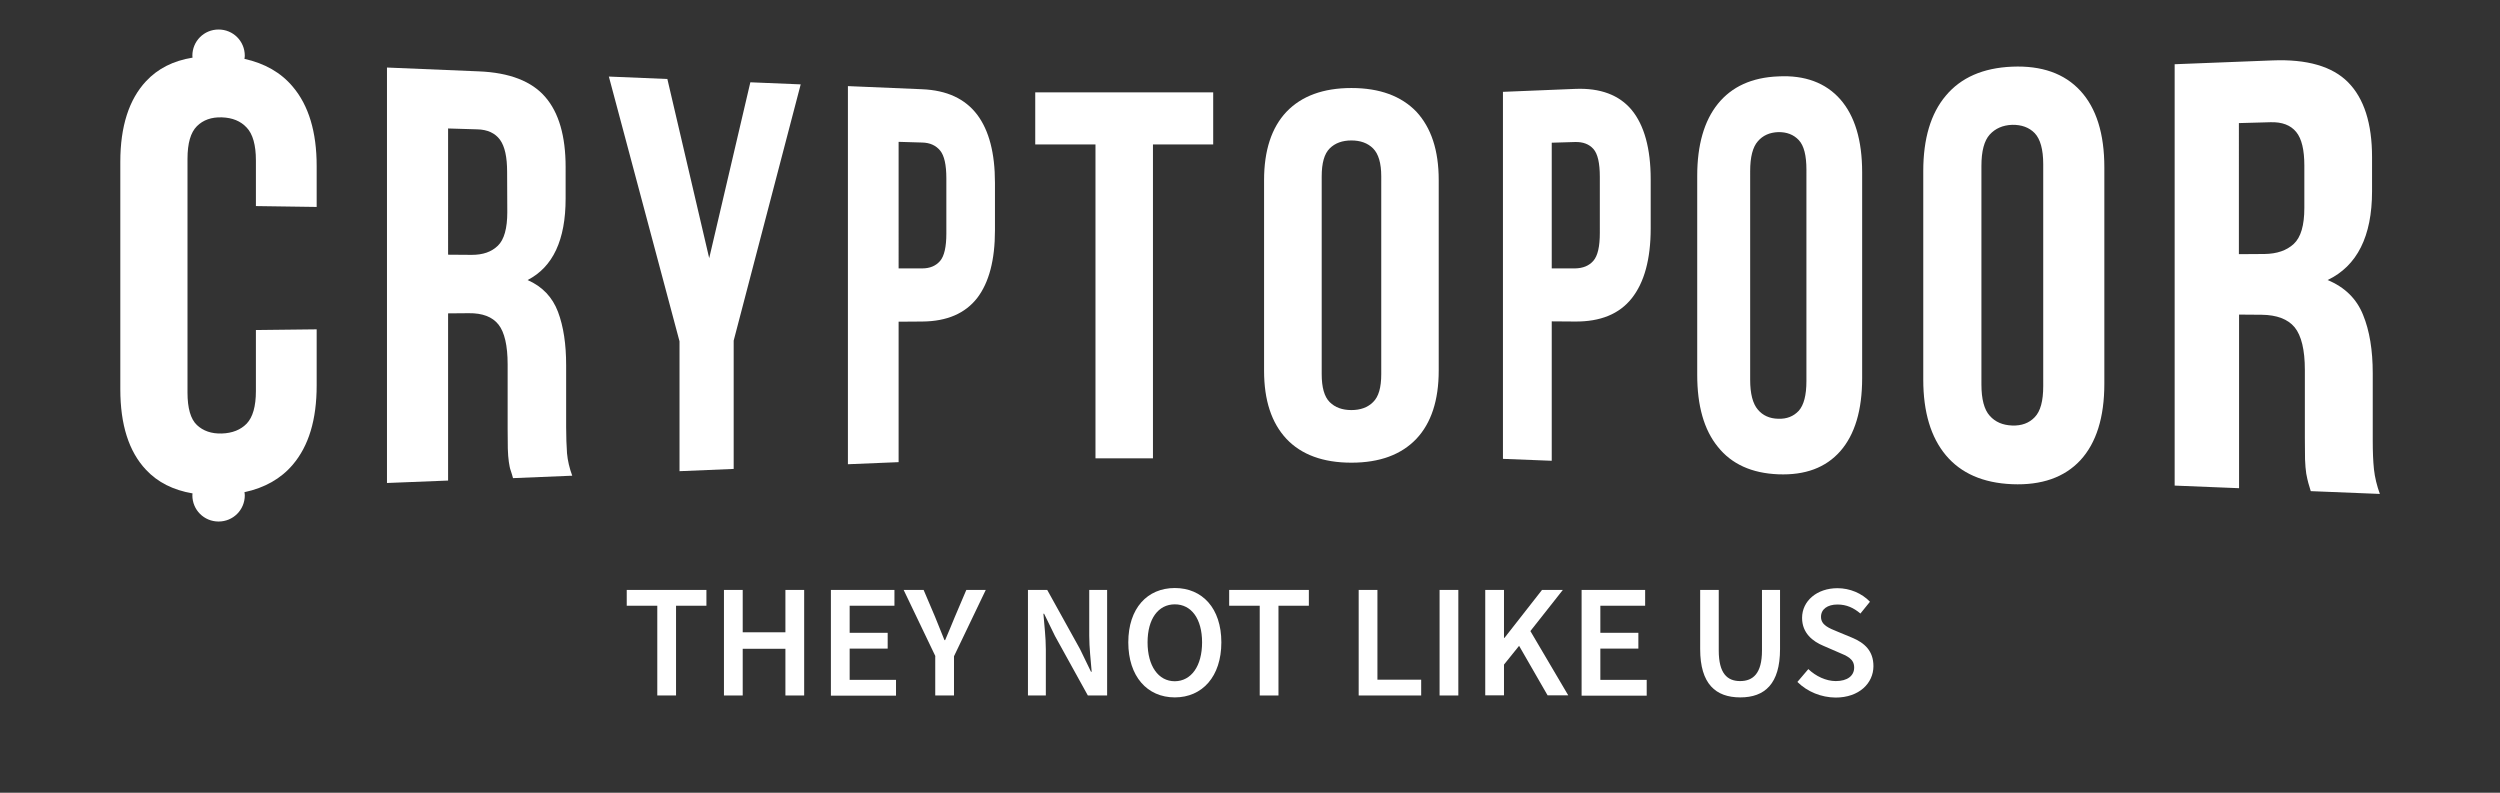 <svg xml:space="preserve" style="enable-background:new 0 0 144 45.66;" viewBox="0 0 144 45.66" y="0px" x="0px" xmlns:xlink="http://www.w3.org/1999/xlink" xmlns="http://www.w3.org/2000/svg" id="Layer_1" version="1.1">
<rect x="0" y="0" width="144" height="45.66" fill="#333333" stroke="none"/>
<style type="text/css">
	.st0{fill:#FFFFFF;}
</style>
<g>
	<polygon points="59.63,8.32 63.1,8.32 63.1,26.4 66.41,26.4 66.41,8.32 69.88,8.32 69.88,5.32 59.63,5.32" class="st0"></polygon>
	<path d="M77.84,5.07c-1.62,0-2.87,0.46-3.74,1.37c-0.86,0.91-1.29,2.23-1.29,3.94v10.97c0,1.71,0.43,3.01,1.29,3.93
		c0.86,0.91,2.11,1.37,3.74,1.37c1.63,0,2.87-0.46,3.74-1.37c0.86-0.91,1.29-2.23,1.29-3.93V10.37c0-1.71-0.43-3.01-1.29-3.94
		C80.71,5.53,79.47,5.07,77.84,5.07z M79.56,21.55c0,0.77-0.15,1.3-0.47,1.61c-0.31,0.31-0.73,0.46-1.25,0.46
		c-0.52,0-0.94-0.15-1.25-0.46c-0.31-0.31-0.46-0.85-0.46-1.61V10.16c0-0.77,0.15-1.3,0.46-1.61c0.31-0.31,0.73-0.46,1.25-0.46
		c0.52,0,0.94,0.15,1.25,0.46c0.31,0.31,0.47,0.85,0.47,1.61V21.55z" class="st0"></path>
	<path d="M90.73,5.12l-4.16,0.17v21.14l2.81,0.11v-8.03l1.35,0.01c1.45,0.01,2.54-0.43,3.26-1.34
		c0.72-0.91,1.09-2.25,1.09-4.02v-2.84c0-1.76-0.37-3.1-1.09-3.98C93.27,5.47,92.18,5.06,90.73,5.12z M92.15,13.42
		c0,0.78-0.12,1.31-0.37,1.6c-0.25,0.29-0.6,0.43-1.05,0.44h-1.35V8.22l1.35-0.04c0.45-0.01,0.8,0.12,1.05,0.4
		c0.25,0.28,0.37,0.82,0.37,1.6V13.42z" class="st0"></path>
	<path d="M102.43,4.4c-1.52,0.06-2.68,0.59-3.48,1.58c-0.79,0.98-1.19,2.37-1.19,4.15v11.46c0,1.78,0.39,3.17,1.19,4.15
		c0.79,0.99,1.95,1.52,3.48,1.58c1.55,0.06,2.73-0.38,3.57-1.33c0.84-0.96,1.26-2.36,1.26-4.21V9.93c0-1.85-0.42-3.25-1.26-4.21
		C105.16,4.77,103.96,4.32,102.43,4.4z M104.05,21.95c0,0.82-0.15,1.38-0.44,1.71c-0.3,0.32-0.69,0.48-1.19,0.46
		c-0.49-0.01-0.89-0.19-1.17-0.53c-0.29-0.34-0.44-0.91-0.44-1.71V9.85c0-0.81,0.15-1.38,0.44-1.71c0.29-0.34,0.68-0.51,1.17-0.53
		c0.49-0.01,0.89,0.14,1.19,0.46c0.3,0.32,0.44,0.89,0.44,1.71V21.95z" class="st0"></path>
	<path d="M115.9,3.84c-1.68,0.07-2.95,0.63-3.82,1.67c-0.87,1.03-1.3,2.48-1.3,4.35v12.01c0,1.87,0.44,3.32,1.3,4.35
		c0.87,1.04,2.14,1.6,3.82,1.67c1.69,0.07,3.01-0.39,3.93-1.38c0.92-1,1.38-2.47,1.38-4.41V9.64c0-1.94-0.46-3.41-1.38-4.41
		C118.91,4.23,117.6,3.77,115.9,3.84z M117.69,22.24c0,0.86-0.16,1.45-0.49,1.79c-0.32,0.34-0.76,0.5-1.3,0.48s-0.97-0.2-1.29-0.56
		c-0.32-0.35-0.48-0.96-0.48-1.8V9.55c0-0.84,0.16-1.45,0.48-1.8c0.32-0.35,0.75-0.54,1.29-0.56c0.54-0.01,0.98,0.15,1.3,0.48
		c0.32,0.34,0.49,0.93,0.49,1.79V22.24z" class="st0"></path>
	<path d="M136.74,27.03c-0.05-0.47-0.07-1.02-0.07-1.64v-3.89c0-1.32-0.18-2.45-0.56-3.37c-0.37-0.92-1.05-1.59-2.04-2
		c1.7-0.81,2.56-2.52,2.56-5.11V9.05c0-1.94-0.46-3.38-1.38-4.31c-0.91-0.92-2.37-1.34-4.36-1.26l-5.63,0.22v24.27l3.71,0.15v-10
		l1.3,0.01c0.87,0.01,1.51,0.25,1.9,0.72c0.39,0.48,0.59,1.3,0.59,2.46v3.91c0,0.5,0.01,0.91,0.01,1.24
		c0.01,0.33,0.04,0.6,0.07,0.82c0.04,0.22,0.08,0.39,0.12,0.54c0.05,0.15,0.09,0.3,0.14,0.47l3.98,0.16
		C136.91,27.98,136.79,27.5,136.74,27.03z M132.73,11.98c0,1-0.2,1.69-0.61,2.07c-0.41,0.38-0.97,0.57-1.68,0.58l-1.48,0.01V7.09
		l1.82-0.05c0.67-0.02,1.16,0.17,1.48,0.56s0.47,1.04,0.47,1.94V11.98z" class="st0"></path>
	<path d="M53.11,5.14l-4.27-0.18v21.78l2.92-0.12v-8.09l1.36-0.01c1.43-0.01,2.48-0.47,3.17-1.36
		c0.68-0.89,1.02-2.19,1.02-3.89v-2.74c0-1.71-0.34-3.01-1.02-3.92C55.59,5.69,54.55,5.2,53.11,5.14z M54.51,13.45
		c0,0.77-0.12,1.3-0.36,1.58c-0.24,0.28-0.58,0.43-1.03,0.43h-1.36V8.17l1.36,0.04c0.45,0.01,0.79,0.17,1.03,0.46
		c0.24,0.29,0.36,0.82,0.36,1.6V13.45z" class="st0"></path>
	<path d="M14.08,3.39c0.01-0.06,0.02-0.12,0.02-0.18c0-0.84-0.67-1.51-1.51-1.51c-0.84,0-1.51,0.67-1.51,1.51
		c0,0.04,0.01,0.07,0.01,0.11c-1.11,0.18-2,0.63-2.68,1.36c-0.98,1.05-1.48,2.6-1.48,4.64v13.1c0,2.04,0.49,3.59,1.48,4.64
		c0.67,0.72,1.57,1.17,2.68,1.36c0,0.04-0.01,0.07-0.01,0.11c0,0.84,0.67,1.51,1.51,1.51c0.84,0,1.51-0.67,1.51-1.51
		c0-0.06-0.01-0.12-0.02-0.18c1.17-0.25,2.1-0.78,2.78-1.58c0.93-1.09,1.38-2.61,1.38-4.57v-3.23l-3.5,0.04v3.51
		c0,0.89-0.18,1.51-0.53,1.88c-0.35,0.36-0.83,0.55-1.43,0.57s-1.08-0.15-1.44-0.49c-0.36-0.34-0.54-0.97-0.54-1.87V9.15
		c0-0.9,0.18-1.52,0.54-1.88c0.36-0.36,0.84-0.53,1.44-0.51c0.6,0.02,1.08,0.21,1.43,0.59c0.35,0.37,0.53,1,0.53,1.89v2.63l3.5,0.05
		V9.56c0-1.96-0.46-3.49-1.38-4.57C16.18,4.18,15.25,3.65,14.08,3.39z" class="st0"></path>
	<path d="M32.61,24.6v-3.56c0-1.21-0.15-2.23-0.47-3.08c-0.32-0.84-0.89-1.45-1.75-1.83c1.46-0.75,2.19-2.31,2.19-4.69
		V9.62c0-1.78-0.39-3.13-1.17-4.03c-0.78-0.91-2.06-1.41-3.84-1.48l-5.28-0.22v23.93l3.52-0.14v-9.63l1.19-0.01
		c0.79-0.01,1.36,0.21,1.71,0.65s0.53,1.21,0.53,2.3v3.68c0,0.47,0.01,0.86,0.01,1.17c0.01,0.31,0.03,0.57,0.06,0.77
		c0.03,0.2,0.06,0.37,0.11,0.5s0.08,0.27,0.13,0.43l3.41-0.14c-0.16-0.44-0.26-0.86-0.3-1.29C32.63,25.67,32.61,25.17,32.61,24.6z
		 M29.22,12.22c0,0.93-0.18,1.58-0.54,1.93c-0.37,0.36-0.86,0.53-1.51,0.53l-1.36-0.01V7.4l1.67,0.05c0.6,0.01,1.04,0.22,1.32,0.6
		c0.28,0.39,0.41,1,0.41,1.85L29.22,12.22L29.22,12.22z" class="st0"></path>
	<polygon points="40.85,14.87 38.44,4.55 35.07,4.41 39.14,19.66 39.14,27.14 42.26,27.01 42.26,19.62 46.12,4.86 
		43.22,4.74" class="st0"></polygon>
</g>
<g>
	<path d="M37.85,34.89H36.1v-0.91h4.59v0.91h-1.75v5.17h-1.08V34.89z" class="st0"></path>
	<path d="M41.7,33.98h1.08v2.44h2.46v-2.44h1.08v6.08h-1.08v-2.69h-2.46v2.69H41.7V33.98z" class="st0"></path>
	<path d="M47.86,33.98h3.66v0.91h-2.58v1.56h2.19v0.91h-2.19v1.8h2.67v0.91h-3.75V33.98z" class="st0"></path>
	<path d="M53.88,37.8l-1.83-3.82h1.15l0.66,1.55c0.18,0.45,0.35,0.87,0.54,1.34h0.04c0.19-0.46,0.38-0.88,0.56-1.34
		l0.66-1.55h1.12l-1.83,3.82v2.26h-1.08V37.8z" class="st0"></path>
	<path d="M59.21,33.98h1.11l1.89,3.41l0.63,1.3h0.04c-0.05-0.63-0.14-1.4-0.14-2.07v-2.64h1.03v6.08h-1.11l-1.89-3.42
		l-0.63-1.29H60.1c0.05,0.64,0.14,1.37,0.14,2.05v2.66h-1.03V33.98z" class="st0"></path>
	<path d="M64.99,37c0-1.97,1.1-3.13,2.68-3.13c1.58,0,2.68,1.16,2.68,3.13c0,1.97-1.1,3.17-2.68,3.17
		C66.08,40.17,64.99,38.96,64.99,37z M69.24,37c0-1.36-0.62-2.19-1.57-2.19c-0.95,0-1.57,0.83-1.57,2.19s0.62,2.24,1.57,2.24
		C68.62,39.23,69.24,38.36,69.24,37z" class="st0"></path>
	<path d="M72.55,34.89H70.8v-0.91h4.59v0.91h-1.75v5.17h-1.08V34.89z" class="st0"></path>
	<path d="M78.26,33.98h1.08v5.17h2.52v0.91h-3.6V33.98z" class="st0"></path>
	<path d="M82.93,33.98H84v6.08h-1.08V33.98z" class="st0"></path>
	<path d="M85.55,33.98h1.08v2.76h0.03l2.16-2.76h1.2l-1.87,2.37l2.18,3.7h-1.19L87.5,37.2l-0.87,1.08v1.77h-1.08V33.98z" class="st0"></path>
	<path d="M91.1,33.98h3.66v0.91h-2.58v1.56h2.19v0.91h-2.19v1.8h2.67v0.91H91.1V33.98z" class="st0"></path>
	<path d="M97.93,37.39v-3.41H99v3.49c0,1.32,0.49,1.76,1.23,1.76c0.74,0,1.26-0.43,1.26-1.76v-3.49h1.04v3.41
		c0,2-0.88,2.78-2.29,2.78C98.82,40.17,97.93,39.39,97.93,37.39z" class="st0"></path>
	<path d="M103.53,39.28l0.63-0.74c0.43,0.41,1.02,0.69,1.58,0.69c0.68,0,1.06-0.31,1.06-0.78c0-0.5-0.39-0.66-0.94-0.89
		l-0.83-0.36c-0.6-0.25-1.23-0.72-1.23-1.61c0-0.97,0.85-1.71,2.04-1.71c0.71,0,1.4,0.29,1.87,0.78l-0.55,0.68
		c-0.39-0.33-0.8-0.52-1.32-0.52c-0.58,0-0.95,0.27-0.95,0.71c0,0.48,0.46,0.65,0.97,0.86l0.82,0.34c0.72,0.3,1.23,0.76,1.23,1.64
		c0,0.98-0.82,1.81-2.18,1.81C104.9,40.17,104.11,39.85,103.53,39.28z" class="st0"></path>
</g>
</svg>
